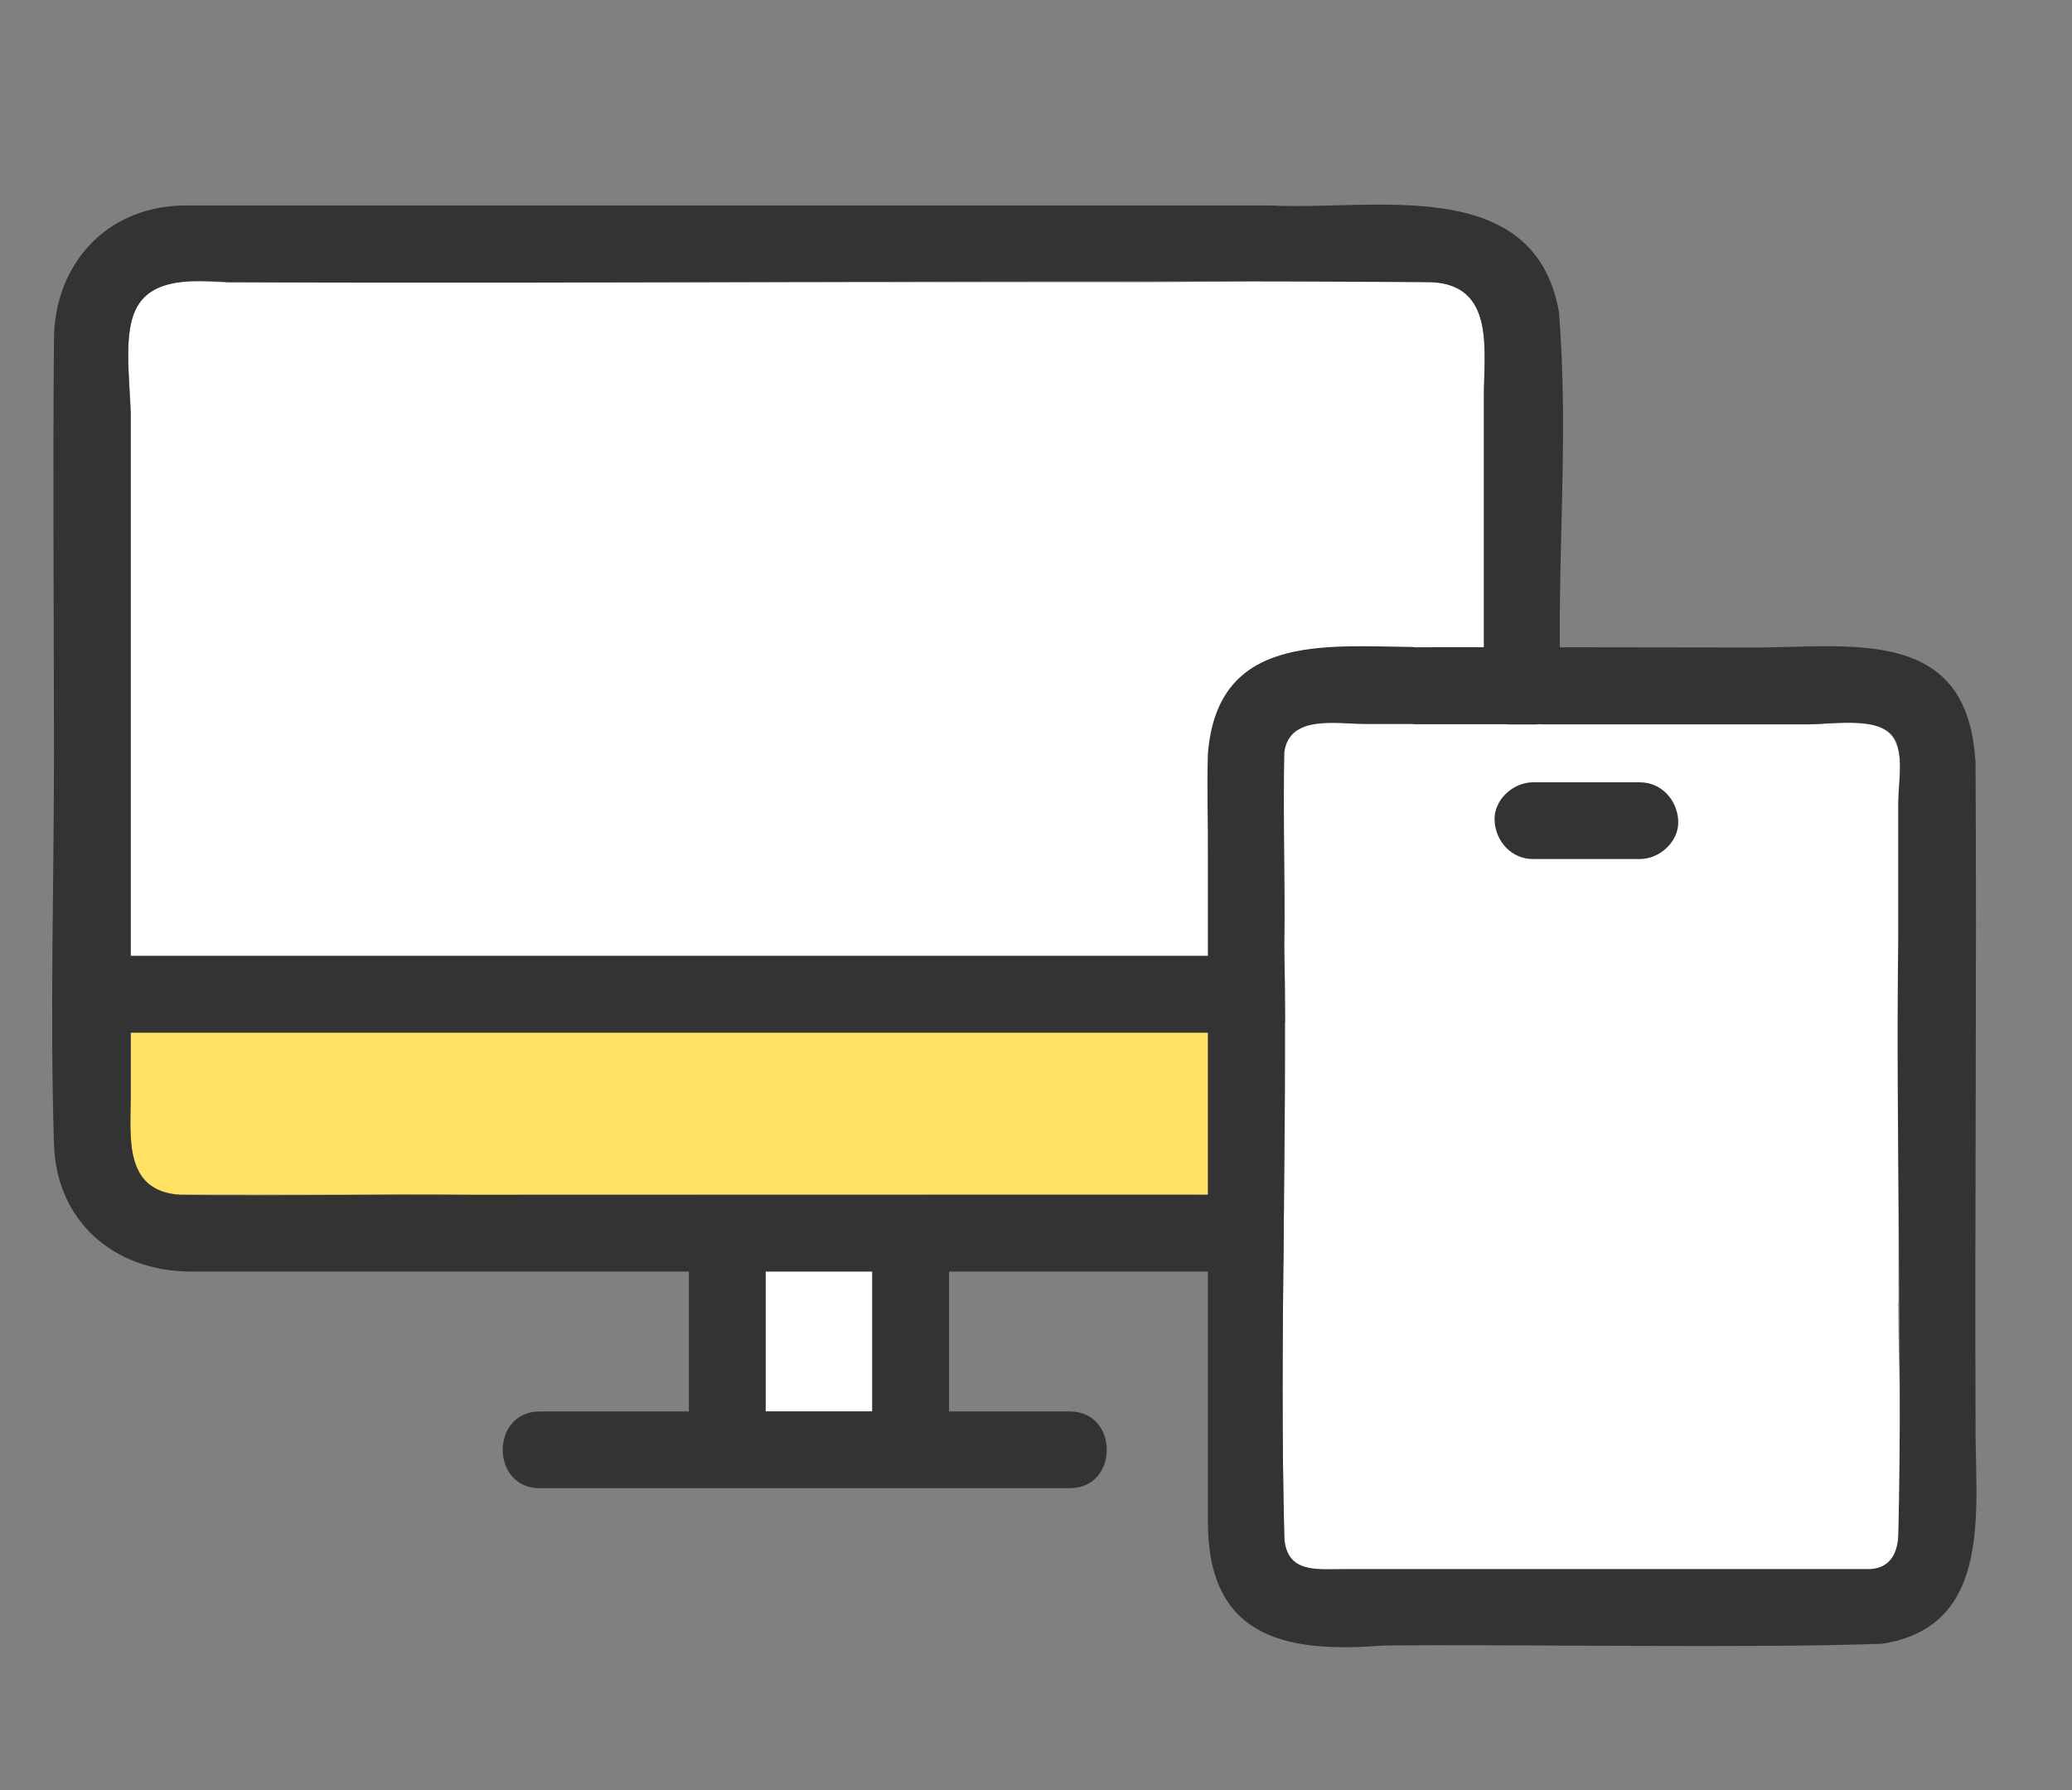 <svg width="81" height="70" viewBox="0 0 81 70" fill="none" xmlns="http://www.w3.org/2000/svg">
<rect x="0" y="0" width="81" height="70" fill="#808080" stroke="none"/>
<path d="M29.93 55.175H34.1V49.705H29.93V55.175Z" fill="white"/>
<path d="M50.219 39.974V47.114C50.689 47.584 50.769 48.384 50.459 48.974H52.209V38.594H50.619C50.699 39.094 50.579 39.624 50.229 39.984L50.219 39.974Z" fill="white"/>
<path d="M58.012 26.984V15.444C58.012 13.704 58.452 11.154 55.992 11.034C52.242 10.844 48.422 11.034 44.662 11.034H8.902C7.802 11.034 6.232 10.774 5.482 11.784C4.722 12.804 5.112 15.014 5.112 16.174V37.374H49.212C50.052 37.374 50.512 37.944 50.622 38.584H52.212C52.222 37.224 52.172 35.854 52.212 34.494C52.582 29.804 56.722 30.264 60.262 30.304V28.244C59.372 28.704 58.002 28.284 58.002 26.974L58.012 26.984Z" fill="white"/>
<path d="M49.21 40.375H5.11V42.865C5.11 44.425 4.82 46.555 7.01 46.705C21.07 46.725 35.14 46.695 49.21 46.705C49.65 46.705 49.98 46.865 50.22 47.105V39.965C49.98 40.205 49.65 40.365 49.21 40.365V40.375Z" fill="#FFE164"/>
<path d="M60.94 12.174C59.96 6.774 53.67 8.244 49.68 8.034C35.51 8.034 21.33 8.034 7.16 8.034C4.17 8.084 2.14 10.314 2.11 13.244C2.06 18.664 2.11 24.074 2.11 29.494C2.11 34.564 1.95 39.654 2.11 44.724C2.2 47.764 4.47 49.694 7.42 49.714C13.92 49.714 20.43 49.714 26.93 49.714V55.184H21.1C19.17 55.184 19.17 58.184 21.1 58.184H41.82C43.75 58.184 43.75 55.184 41.82 55.184H37.1V49.714H48.39C49.15 49.764 50.16 49.724 50.46 48.974C50.96 48.024 50.41 46.684 49.21 46.714C38.96 46.714 28.71 46.714 18.46 46.714C14.65 46.674 10.82 46.774 7.01 46.714C4.82 46.554 5.11 44.434 5.11 42.864V40.374H49.21C50.21 40.394 50.78 39.484 50.62 38.584C50.51 37.944 50.05 37.374 49.21 37.374H5.11V16.174C4.95 12.724 4.47 10.604 8.9 11.034C24.6 11.104 40.31 10.924 55.99 11.034C58.44 11.164 58.01 13.704 58.01 15.444V26.984C58.01 28.284 59.38 28.714 60.27 28.254C60.7 28.034 61.01 27.614 61.01 26.984C60.84 22.064 61.35 17.064 60.94 12.174ZM29.93 49.714H34.1V55.184H29.93V49.714Z" fill="#333333"/>
<path d="M74.218 50.913V31.373C74.568 28.073 73.698 28.173 70.748 28.323C66.918 28.323 59.088 28.323 55.268 28.323H53.338C52.258 28.323 50.408 27.943 50.208 29.423C50.148 31.933 50.248 34.463 50.208 36.983C50.328 44.713 50.008 52.463 50.208 60.173C50.318 61.533 51.508 61.363 52.508 61.363H73.118C73.878 61.313 74.168 60.773 74.208 60.103C74.428 57.073 74.208 53.953 74.208 50.913H74.218Z" fill="white"/>
<path d="M77.219 29.726C76.909 24.596 72.589 25.276 68.759 25.316C65.599 25.316 58.429 25.296 55.259 25.306V28.316H70.739C71.659 28.316 73.749 27.926 74.149 29.056C74.389 29.716 74.209 30.676 74.209 31.356V36.636C74.099 44.446 74.389 52.286 74.209 60.086C74.159 60.756 73.879 61.296 73.119 61.346H52.509C51.499 61.346 50.319 61.516 50.209 60.156C50.009 52.446 50.329 44.686 50.209 36.966C50.249 34.446 50.149 31.916 50.209 29.406C50.409 27.936 52.249 28.306 53.339 28.306H55.269V25.296C51.729 25.256 47.579 24.796 47.219 29.486C47.179 30.846 47.229 32.216 47.219 33.576V43.956V59.346C47.159 63.936 50.089 64.656 54.049 64.336C59.219 64.276 68.419 64.456 73.579 64.266C78.009 63.576 77.189 58.876 77.229 55.516C77.199 46.916 77.279 38.306 77.229 29.706L77.219 29.726Z" fill="#333333"/>
<path d="M64.107 30.586H59.927C59.147 30.586 58.387 31.276 58.427 32.086C58.467 32.896 59.087 33.586 59.927 33.586H64.107C64.887 33.586 65.647 32.896 65.607 32.086C65.567 31.276 64.947 30.586 64.107 30.586Z" fill="#333333"/>
</svg>
